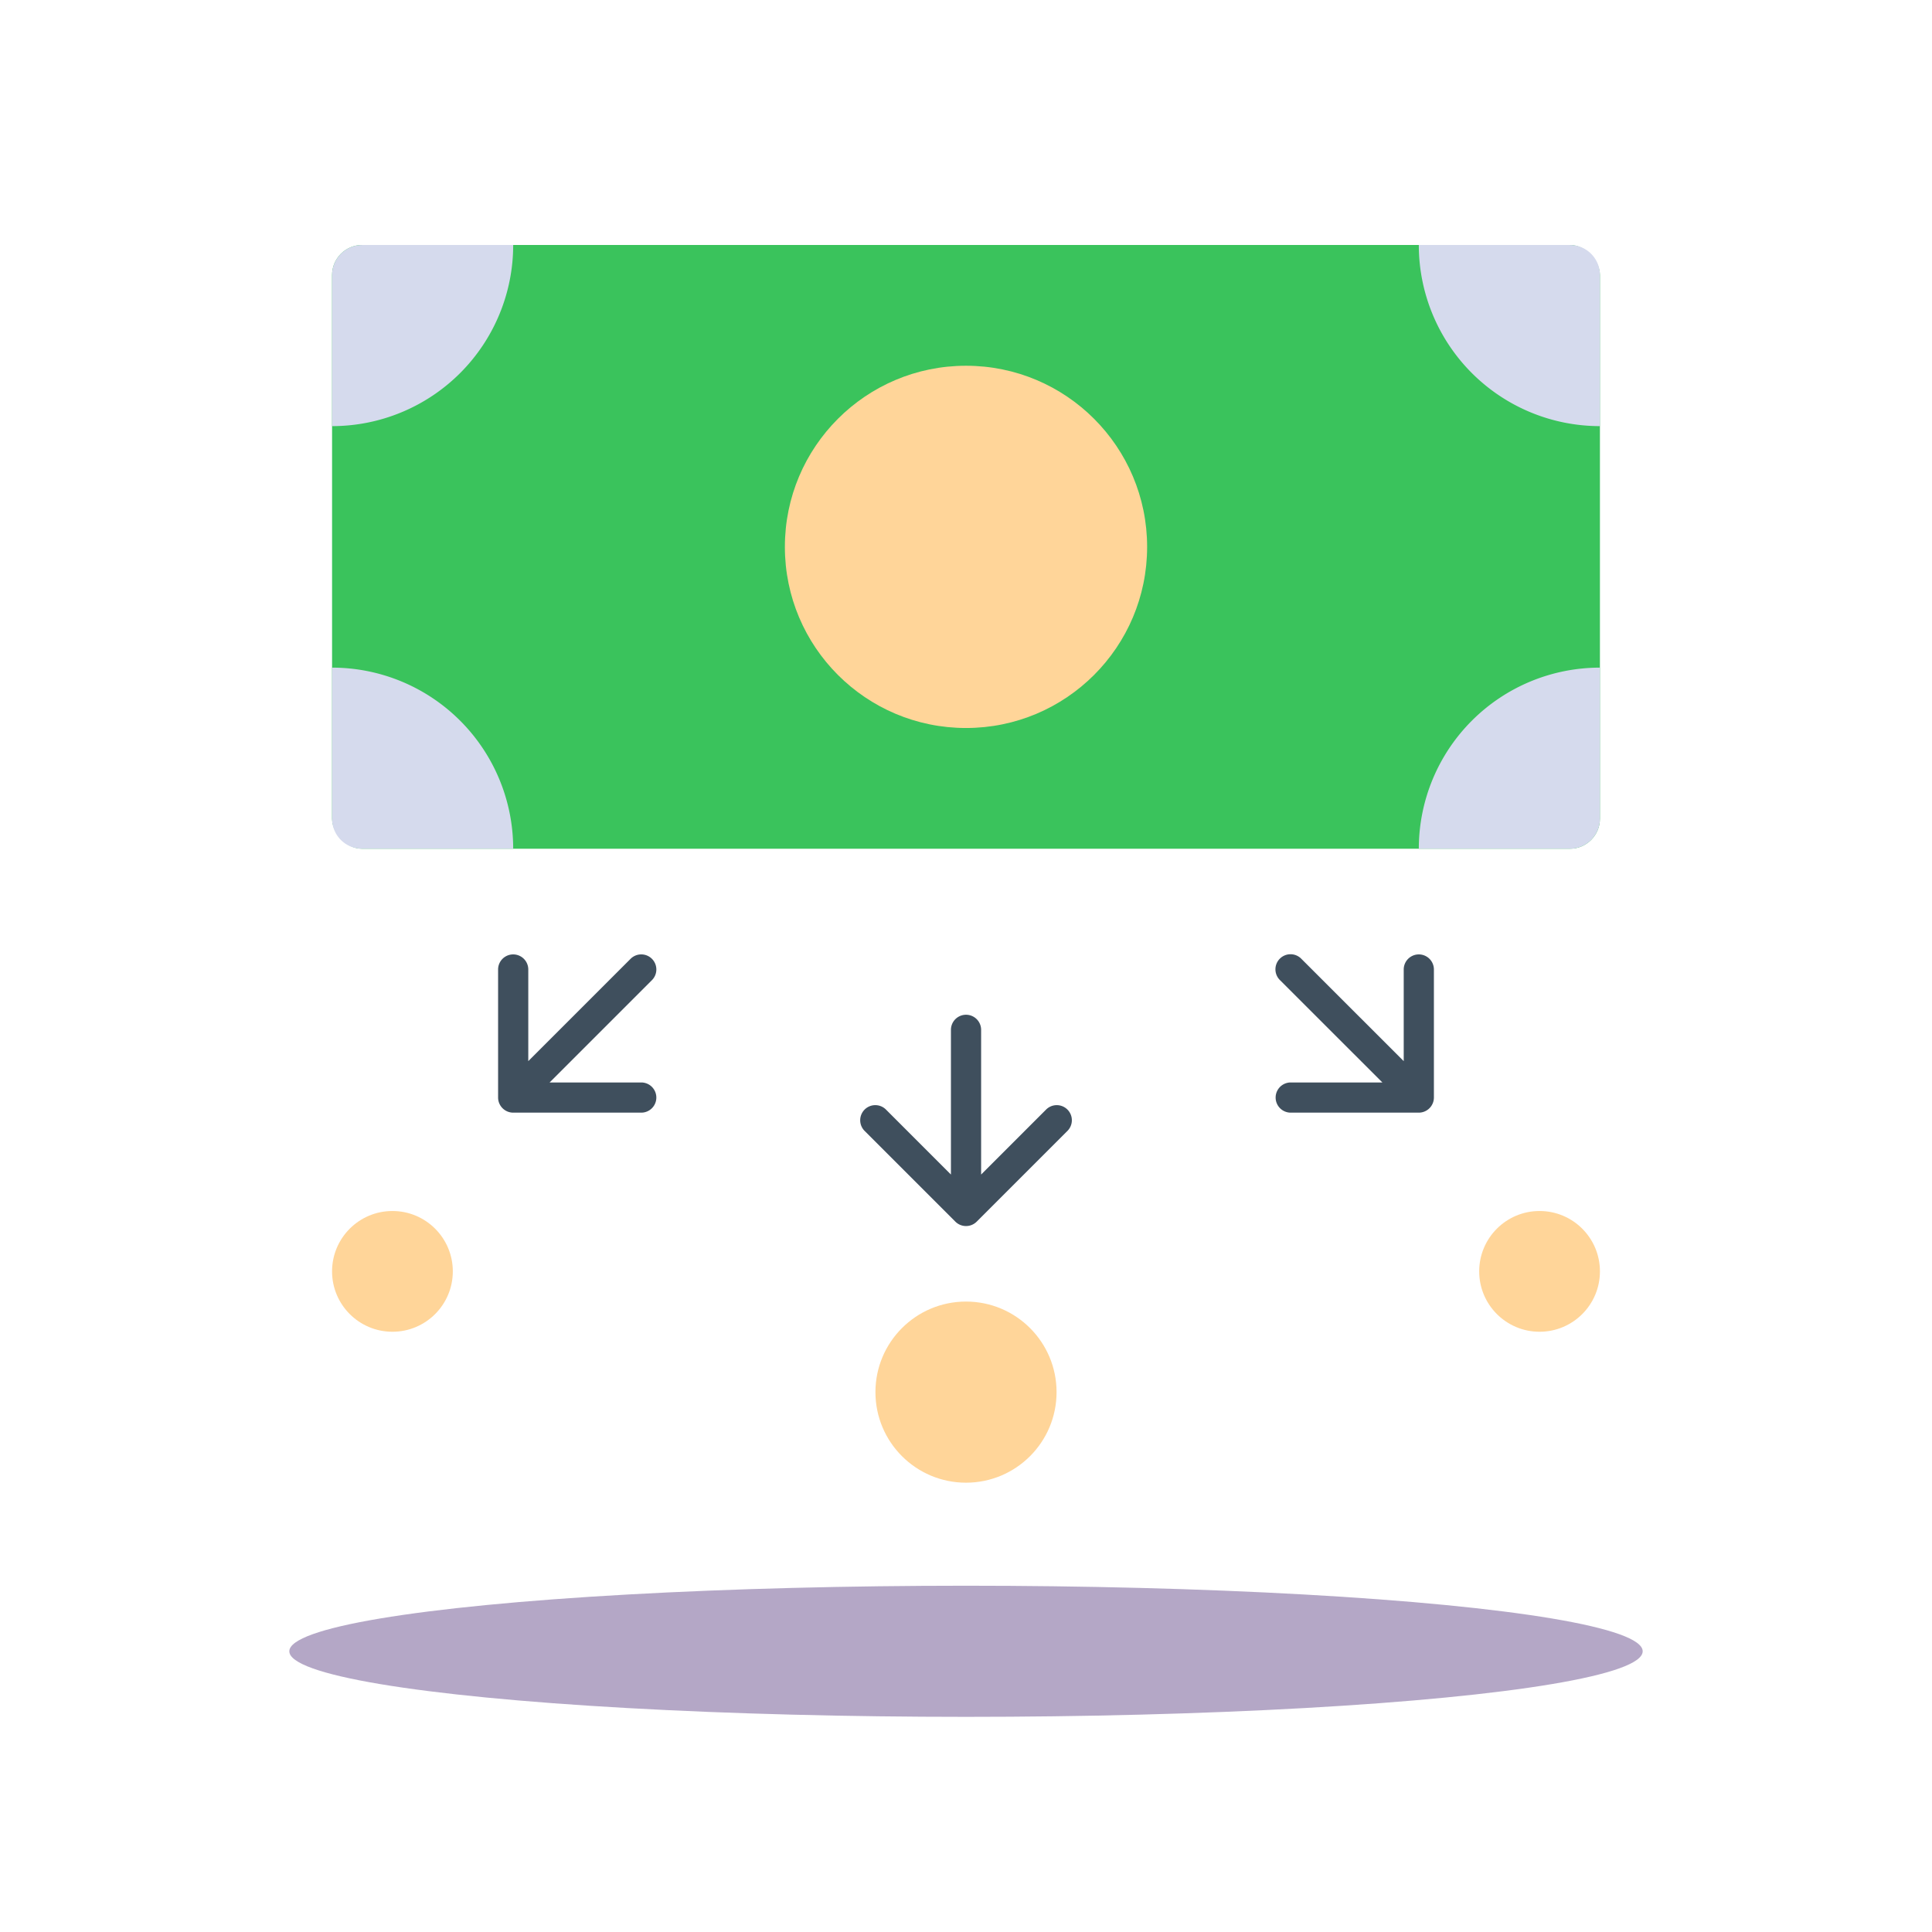 <svg id="WEG" xmlns="http://www.w3.org/2000/svg" viewBox="0 0 64 64"><defs><style>.cls-1{fill:#3ac35c;}.cls-2{fill:#ffd599;}.cls-3{fill:#d5daed;}.cls-4{fill:#3f4f5d;}.cls-5{fill:#b4a7c6;}</style></defs><rect class="cls-1" x="11" y="8.116" width="42" height="20" rx="0.996"/><circle class="cls-2" cx="32" cy="18.116" r="6"/><path class="cls-3" d="M17,8.116a6,6,0,0,1-6,6V9.112a.996.996,0,0,1,.996-.996Z"/><path class="cls-3" d="M11,22.116a6,6,0,0,1,6,6H11.996A.996.996,0,0,1,11,27.12Z"/><path class="cls-3" d="M47,28.116a6,6,0,0,1,6-6v5.004a.996.996,0,0,1-.996.996Z"/><path class="cls-3" d="M47,8.116a6,6,0,0,0,6,6V9.112a.996.996,0,0,0-.996-.996Z"/><path class="cls-4" d="M34.647,36.762l-2.146,2.146v-4.793a.5.5,0,0,0-1,0v4.793l-2.146-2.146a.5.5,0,1,0-.707.707l2.999,2.999a.501.501,0,0,0,.708,0l2.999-2.999a.5.5,0,1,0-.707-.707Z"/><path class="cls-4" d="M21.596,31.762a.5.5,0,0,0-.707,0l-3.389,3.389V32.116a.5.5,0,0,0-1,0V36.358a.502.502,0,0,0,.5.5h4.242a.5.5,0,1,0,0-1H18.207l3.389-3.389A.5.5,0,0,0,21.596,31.762Z"/><path class="cls-4" d="M47.5,32.116a.5.5,0,1,0-1,0v3.036l-3.39-3.389a.5.5,0,1,0-.707.707L45.793,35.858H42.757a.5.5,0,1,0,0,1h4.243a.502.502,0,0,0,.5-.5Z"/><circle class="cls-2" cx="32" cy="46.116" r="3"/><circle class="cls-2" cx="13" cy="42.116" r="2"/><circle class="cls-2" cx="51" cy="42.116" r="2"/><ellipse class="cls-5" cx="32" cy="54.701" rx="22.416" ry="2.172"/></svg>